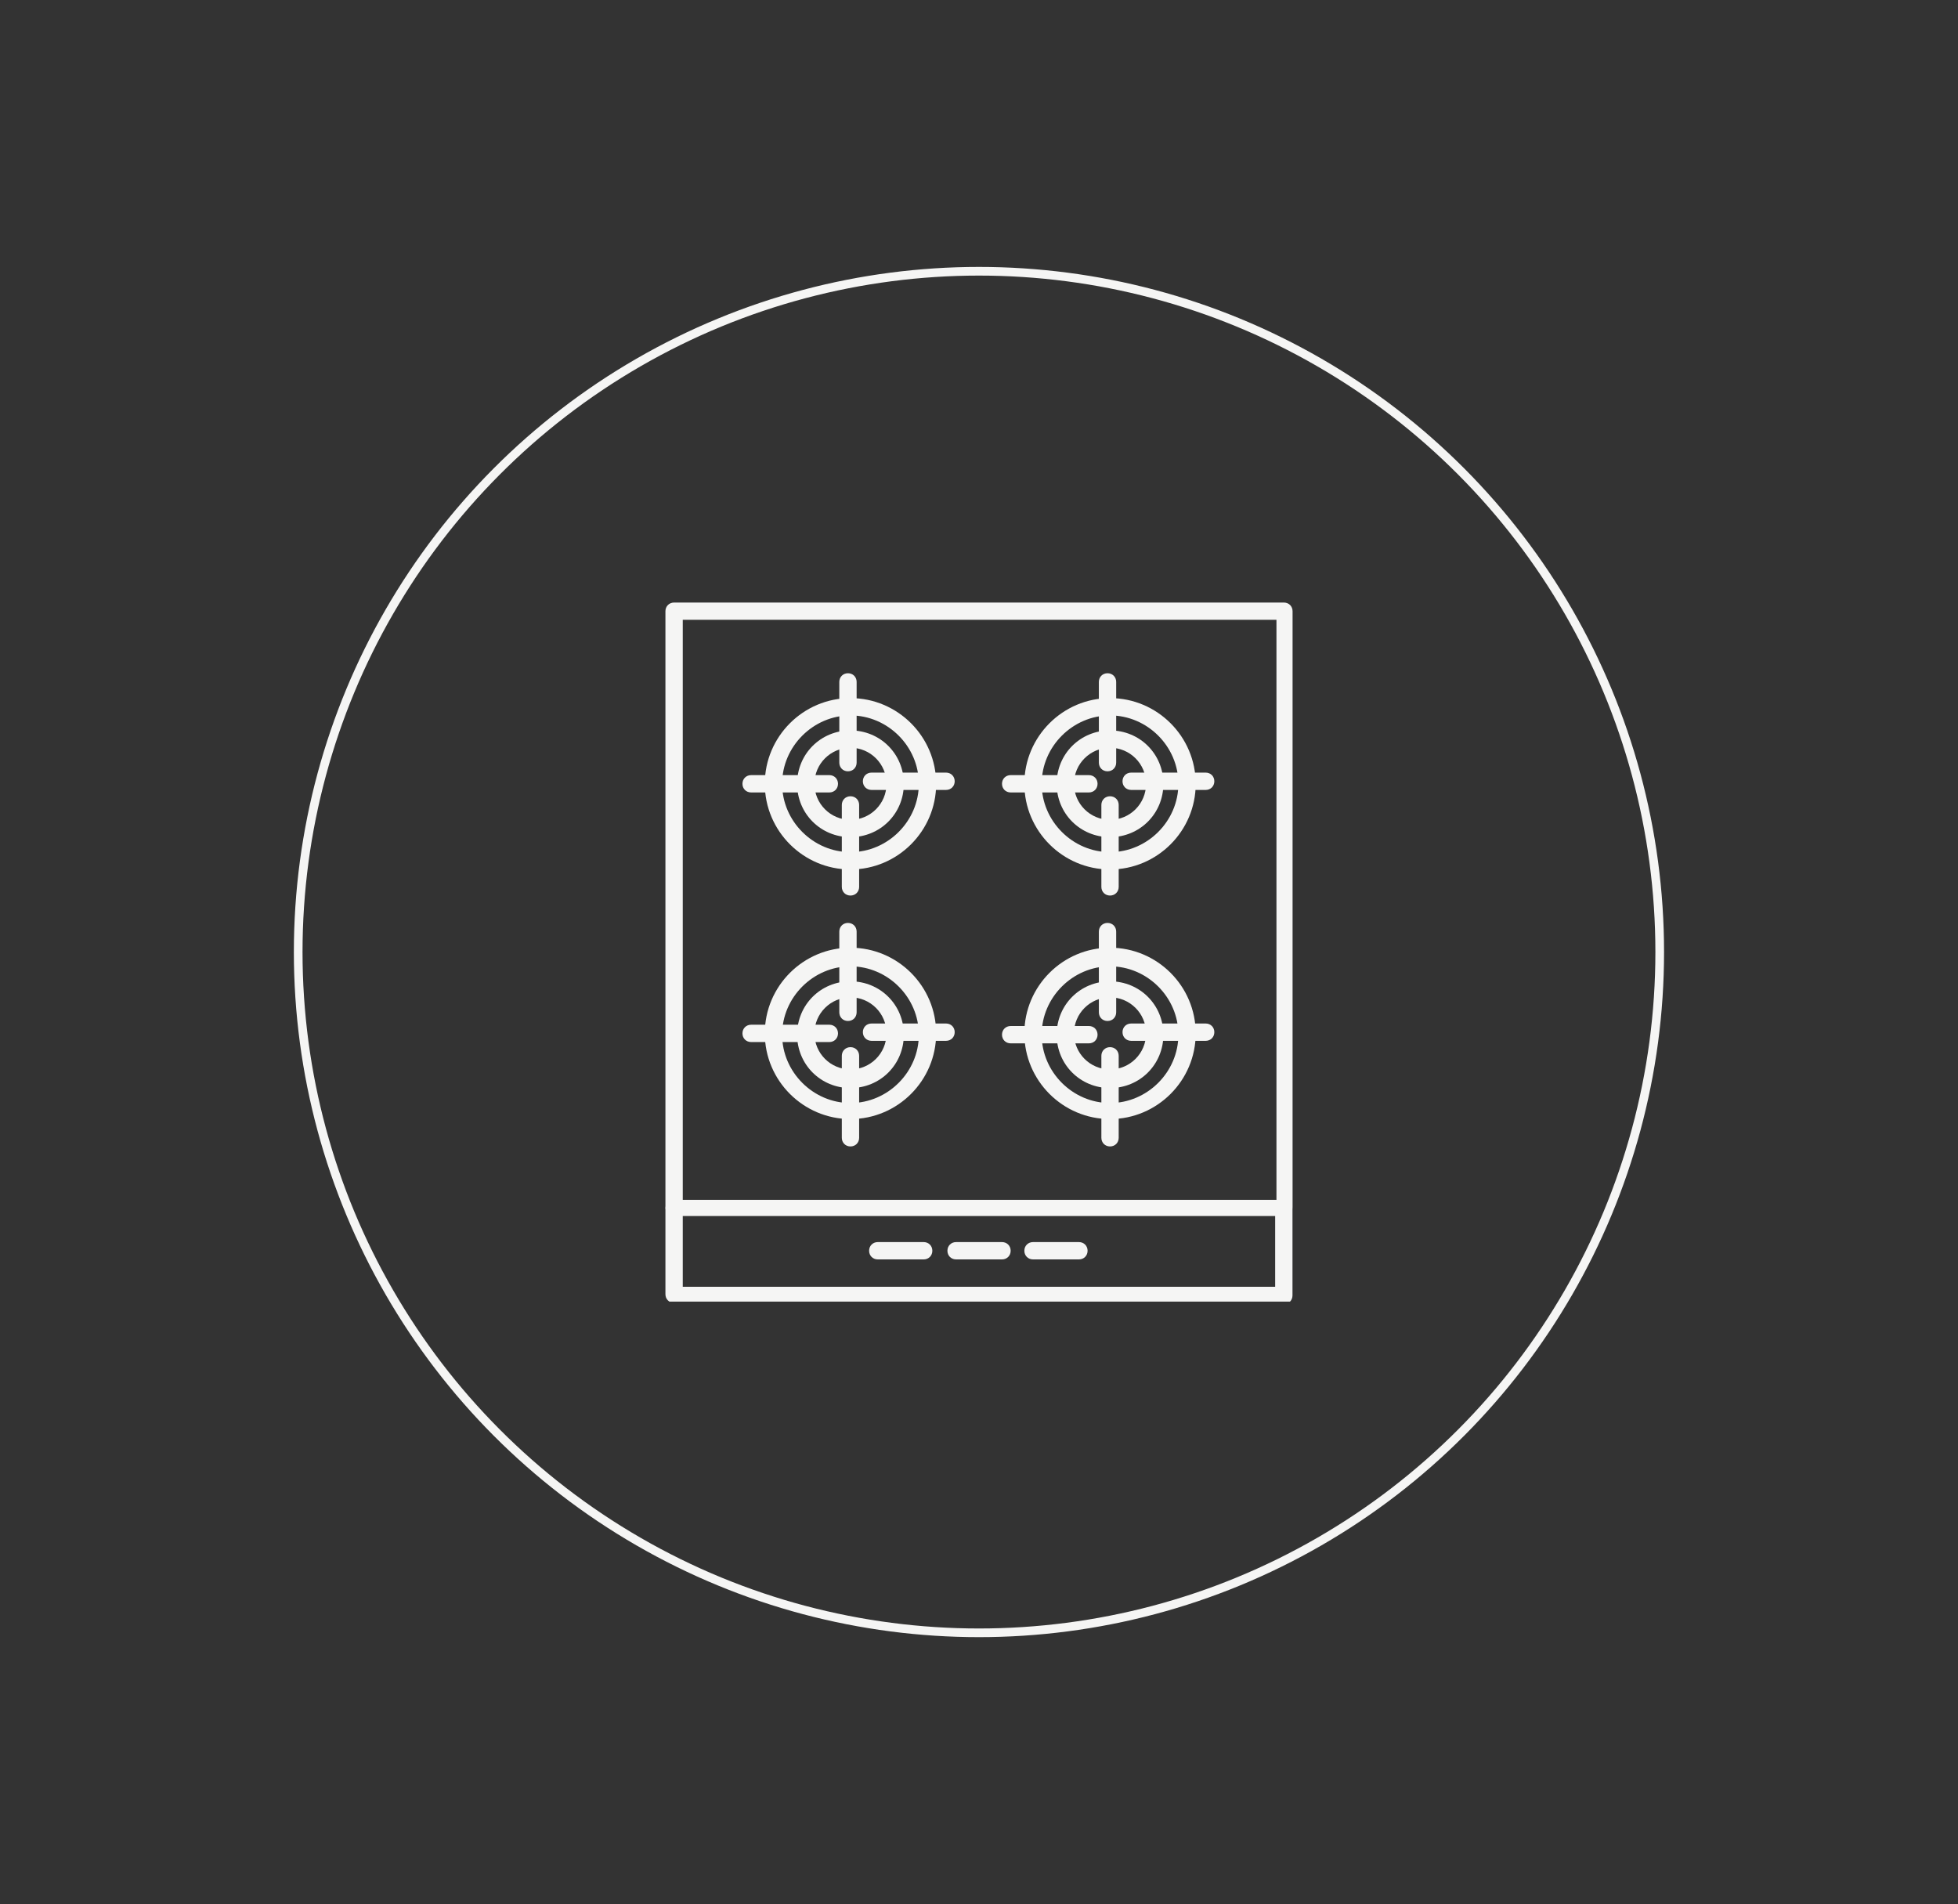 <svg viewBox="0 0 226.01 219.78" xmlns:xlink="http://www.w3.org/1999/xlink" xmlns="http://www.w3.org/2000/svg" data-name="Livello 1" id="Livello_1">
  <rect x="0" y="0" width="226.01" height="219.78" fill="#333333" stroke="none"/>
  <defs>
    <style>
      .cls-1, .cls-2 {
        fill: none;
      }

      .cls-3 {
        fill: #f5f5f4;
      }

      .cls-2 {
        stroke: #f5f5f4;
        stroke-miterlimit: 10;
      }

      .cls-4 {
        clip-path: url(#clippath);
      }
    </style>
    <clipPath id="clippath">
      <rect height="80.71" width="72.4" y="69.53" x="76.8" class="cls-1"></rect>
    </clipPath>
  </defs>
  <g class="cls-4">
    <g data-name="Raggruppa 83" id="Raggruppa_83">
      <path d="M98.17,96.63c-3.44,0-6.16-2.72-6.16-6.16s2.72-6.16,6.16-6.16,6.16,2.72,6.16,6.16h0c0,3.44-2.72,6.16-6.16,6.16M98.17,86.31c-2.29,0-4.16,1.86-4.16,4.16s1.86,4.16,4.16,4.16,4.16-1.86,4.16-4.16h0c0-2.29-1.86-4.16-4.16-4.16" class="cls-3" data-name="Tracciato 185" id="Tracciato_185"></path>
      <path d="M98.17,100.36c-5.45,0-9.89-4.44-9.89-9.89s4.44-9.89,9.89-9.89,9.89,4.44,9.89,9.89h0c0,5.45-4.44,9.89-9.89,9.89M98.17,82.58c-4.3,0-7.89,3.58-7.89,7.89s3.58,7.89,7.89,7.89,7.89-3.58,7.89-7.89-3.58-7.89-7.89-7.89" class="cls-3" data-name="Tracciato 186" id="Tracciato_186"></path>
      <path d="M97.88,89.03c-.57,0-1-.43-1-1h0v-9.32c0-.57.43-1,1-1s1,.43,1,1h0v9.32c0,.57-.43,1-1,1" class="cls-3" data-name="Tracciato 187" id="Tracciato_187"></path>
      <path d="M98.17,103.37c-.57,0-1-.43-1-1v-9.46c0-.57.43-1,1-1s1,.43,1,1v9.46c0,.57-.43,1-1,1" class="cls-3" data-name="Tracciato 188" id="Tracciato_188"></path>
      <path d="M109.2,91.18h-8.6c-.57,0-1-.43-1-1s.43-1,1-1h8.6c.57,0,1,.43,1,1s-.43,1-1,1h0" class="cls-3" data-name="Tracciato 189" id="Tracciato_189"></path>
      <path d="M95.73,91.47h-9.03c-.57,0-1-.43-1-1s.43-1,1-1h9.03c.57,0,1,.43,1,1s-.43,1-1,1" class="cls-3" data-name="Tracciato 190" id="Tracciato_190"></path>
      <path d="M98.17,125.59c-3.44,0-6.16-2.72-6.16-6.16s2.72-6.16,6.16-6.16,6.16,2.72,6.16,6.16h0c0,3.44-2.72,6.16-6.16,6.16M98.17,115.12c-2.29,0-4.16,1.86-4.16,4.16s1.86,4.16,4.16,4.16,4.16-1.86,4.16-4.16-1.86-4.16-4.16-4.16" class="cls-3" data-name="Tracciato 191" id="Tracciato_191"></path>
      <path d="M98.17,129.17c-5.45,0-9.89-4.44-9.89-9.89s4.44-9.89,9.89-9.89,9.89,4.44,9.89,9.89-4.44,9.89-9.89,9.89M98.17,111.54c-4.3,0-7.89,3.58-7.89,7.89s3.58,7.89,7.89,7.89,7.89-3.58,7.89-7.89-3.58-7.89-7.89-7.89" class="cls-3" data-name="Tracciato 192" id="Tracciato_192"></path>
      <path d="M97.88,117.85c-.57,0-1-.43-1-1h0v-9.32c0-.57.43-1,1-1s1,.43,1,1h0v9.32c0,.57-.43,1-1,1" class="cls-3" data-name="Tracciato 193" id="Tracciato_193"></path>
      <path d="M98.17,132.33c-.57,0-1-.43-1-1v-9.46c0-.57.43-1,1-1s1,.43,1,1v9.46c0,.57-.43,1-1,1" class="cls-3" data-name="Tracciato 194" id="Tracciato_194"></path>
      <path d="M109.2,120.14h-8.6c-.57,0-1-.43-1-1s.43-1,1-1h8.6c.57,0,1,.43,1,1s-.43,1-1,1h0" class="cls-3" data-name="Tracciato 195" id="Tracciato_195"></path>
      <path d="M95.73,120.28h-9.03c-.57,0-1-.43-1-1s.43-1,1-1h9.03c.57,0,1,.43,1,1s-.43,1-1,1h0" class="cls-3" data-name="Tracciato 196" id="Tracciato_196"></path>
      <path d="M128.13,96.63c-3.44,0-6.16-2.72-6.16-6.16s2.72-6.16,6.16-6.16,6.16,2.72,6.16,6.16h0c0,3.44-2.72,6.16-6.16,6.16M128.13,86.31c-2.29,0-4.16,1.86-4.16,4.16s1.86,4.16,4.16,4.16,4.16-1.86,4.16-4.16-1.86-4.16-4.16-4.16" class="cls-3" data-name="Tracciato 197" id="Tracciato_197"></path>
      <path d="M128.13,100.36c-5.45,0-9.89-4.44-9.89-9.89s4.44-9.89,9.89-9.89,9.89,4.44,9.89,9.89h0c0,5.45-4.44,9.89-9.89,9.89M128.13,82.58c-4.3,0-7.89,3.58-7.89,7.89s3.58,7.89,7.89,7.89,7.89-3.58,7.89-7.89-3.58-7.89-7.89-7.89" class="cls-3" data-name="Tracciato 198" id="Tracciato_198"></path>
      <path d="M127.84,89.03c-.57,0-1-.43-1-1h0v-9.32c0-.57.43-1,1-1s1,.43,1,1v9.32c0,.57-.43,1-1,1" class="cls-3" data-name="Tracciato 199" id="Tracciato_199"></path>
      <path d="M128.13,103.37c-.57,0-1-.43-1-1v-9.46c0-.57.43-1,1-1s1,.43,1,1h0v9.46c0,.57-.43,1-1,1" class="cls-3" data-name="Tracciato 200" id="Tracciato_200"></path>
      <path d="M139.17,91.18h-8.6c-.57,0-1-.43-1-1s.43-1,1-1h8.6c.57,0,1,.43,1,1s-.43,1-1,1h0" class="cls-3" data-name="Tracciato 201" id="Tracciato_201"></path>
      <path d="M125.69,91.47h-9.03c-.57,0-1-.43-1-1s.43-1,1-1h9.03c.57,0,1,.43,1,1s-.43,1-1,1h0" class="cls-3" data-name="Tracciato 202" id="Tracciato_202"></path>
      <path d="M128.13,125.59c-3.44,0-6.16-2.72-6.16-6.16s2.72-6.16,6.16-6.16,6.16,2.72,6.16,6.16h0c0,3.44-2.72,6.16-6.16,6.16M128.13,115.12c-2.29,0-4.16,1.86-4.16,4.16s1.86,4.16,4.16,4.16,4.16-1.86,4.16-4.16-1.86-4.16-4.16-4.16" class="cls-3" data-name="Tracciato 203" id="Tracciato_203"></path>
      <path d="M128.13,129.17c-5.45,0-9.89-4.44-9.89-9.89s4.44-9.89,9.89-9.89,9.89,4.44,9.89,9.89-4.44,9.89-9.89,9.89M128.13,111.54c-4.3,0-7.89,3.58-7.89,7.89s3.58,7.89,7.89,7.89,7.89-3.58,7.89-7.89-3.58-7.89-7.89-7.89" class="cls-3" data-name="Tracciato 204" id="Tracciato_204"></path>
      <path d="M127.84,117.85c-.57,0-1-.43-1-1v-9.32c0-.57.43-1,1-1s1,.43,1,1v9.32c0,.57-.43,1-1,1" class="cls-3" data-name="Tracciato 205" id="Tracciato_205"></path>
      <path d="M128.13,132.33c-.57,0-1-.43-1-1v-9.46c0-.57.43-1,1-1s1,.43,1,1h0v9.46c0,.57-.43,1-1,1" class="cls-3" data-name="Tracciato 206" id="Tracciato_206"></path>
      <path d="M139.17,120.14h-8.6c-.57,0-1-.43-1-1s.43-1,1-1h8.6c.57,0,1,.43,1,1s-.43,1-1,1h0" class="cls-3" data-name="Tracciato 207" id="Tracciato_207"></path>
      <path d="M125.69,120.43h-9.03c-.57,0-1-.43-1-1s.43-1,1-1h9.03c.57,0,1,.43,1,1s-.43,1-1,1" class="cls-3" data-name="Tracciato 208" id="Tracciato_208"></path>
      <path d="M148.2,140.36h-70.39c-.57,0-1-.43-1-1h0v-68.81c0-.57.43-1,1-1h70.39c.57,0,1,.43,1,1h0v68.81c0,.57-.43,1-1,1h0M78.81,138.49h68.53v-66.95h-68.53v66.95Z" class="cls-3" data-name="Tracciato 209" id="Tracciato_209"></path>
      <path d="M148.2,150.39h-70.39c-.57,0-1-.43-1-1v-9.89c0-.57.43-1,1-1s1,.43,1,1h0v9.03h68.38v-8.89c0-.57.43-1,1-1s1,.43,1,1v9.89c0,.57-.43,1-1,1" class="cls-3" data-name="Tracciato 210" id="Tracciato_210"></path>
      <path d="M106.62,145.37h-5.3c-.57,0-1-.43-1-1s.43-1,1-1h5.3c.57,0,1,.43,1,1s-.43,1-1,1h0" class="cls-3" data-name="Tracciato 211" id="Tracciato_211"></path>
      <path d="M115.66,145.37h-5.3c-.57,0-1-.43-1-1s.43-1,1-1h5.3c.57,0,1,.43,1,1s-.43,1-1,1h0" class="cls-3" data-name="Tracciato 212" id="Tracciato_212"></path>
      <path d="M124.54,145.37h-5.3c-.57,0-1-.43-1-1s.43-1,1-1h5.3c.57,0,1,.43,1,1s-.43,1-1,1h0" class="cls-3" data-name="Tracciato 213" id="Tracciato_213"></path>
    </g>
  </g>
  <circle r="78.58" cy="109.89" cx="113" class="cls-2"></circle>
</svg>